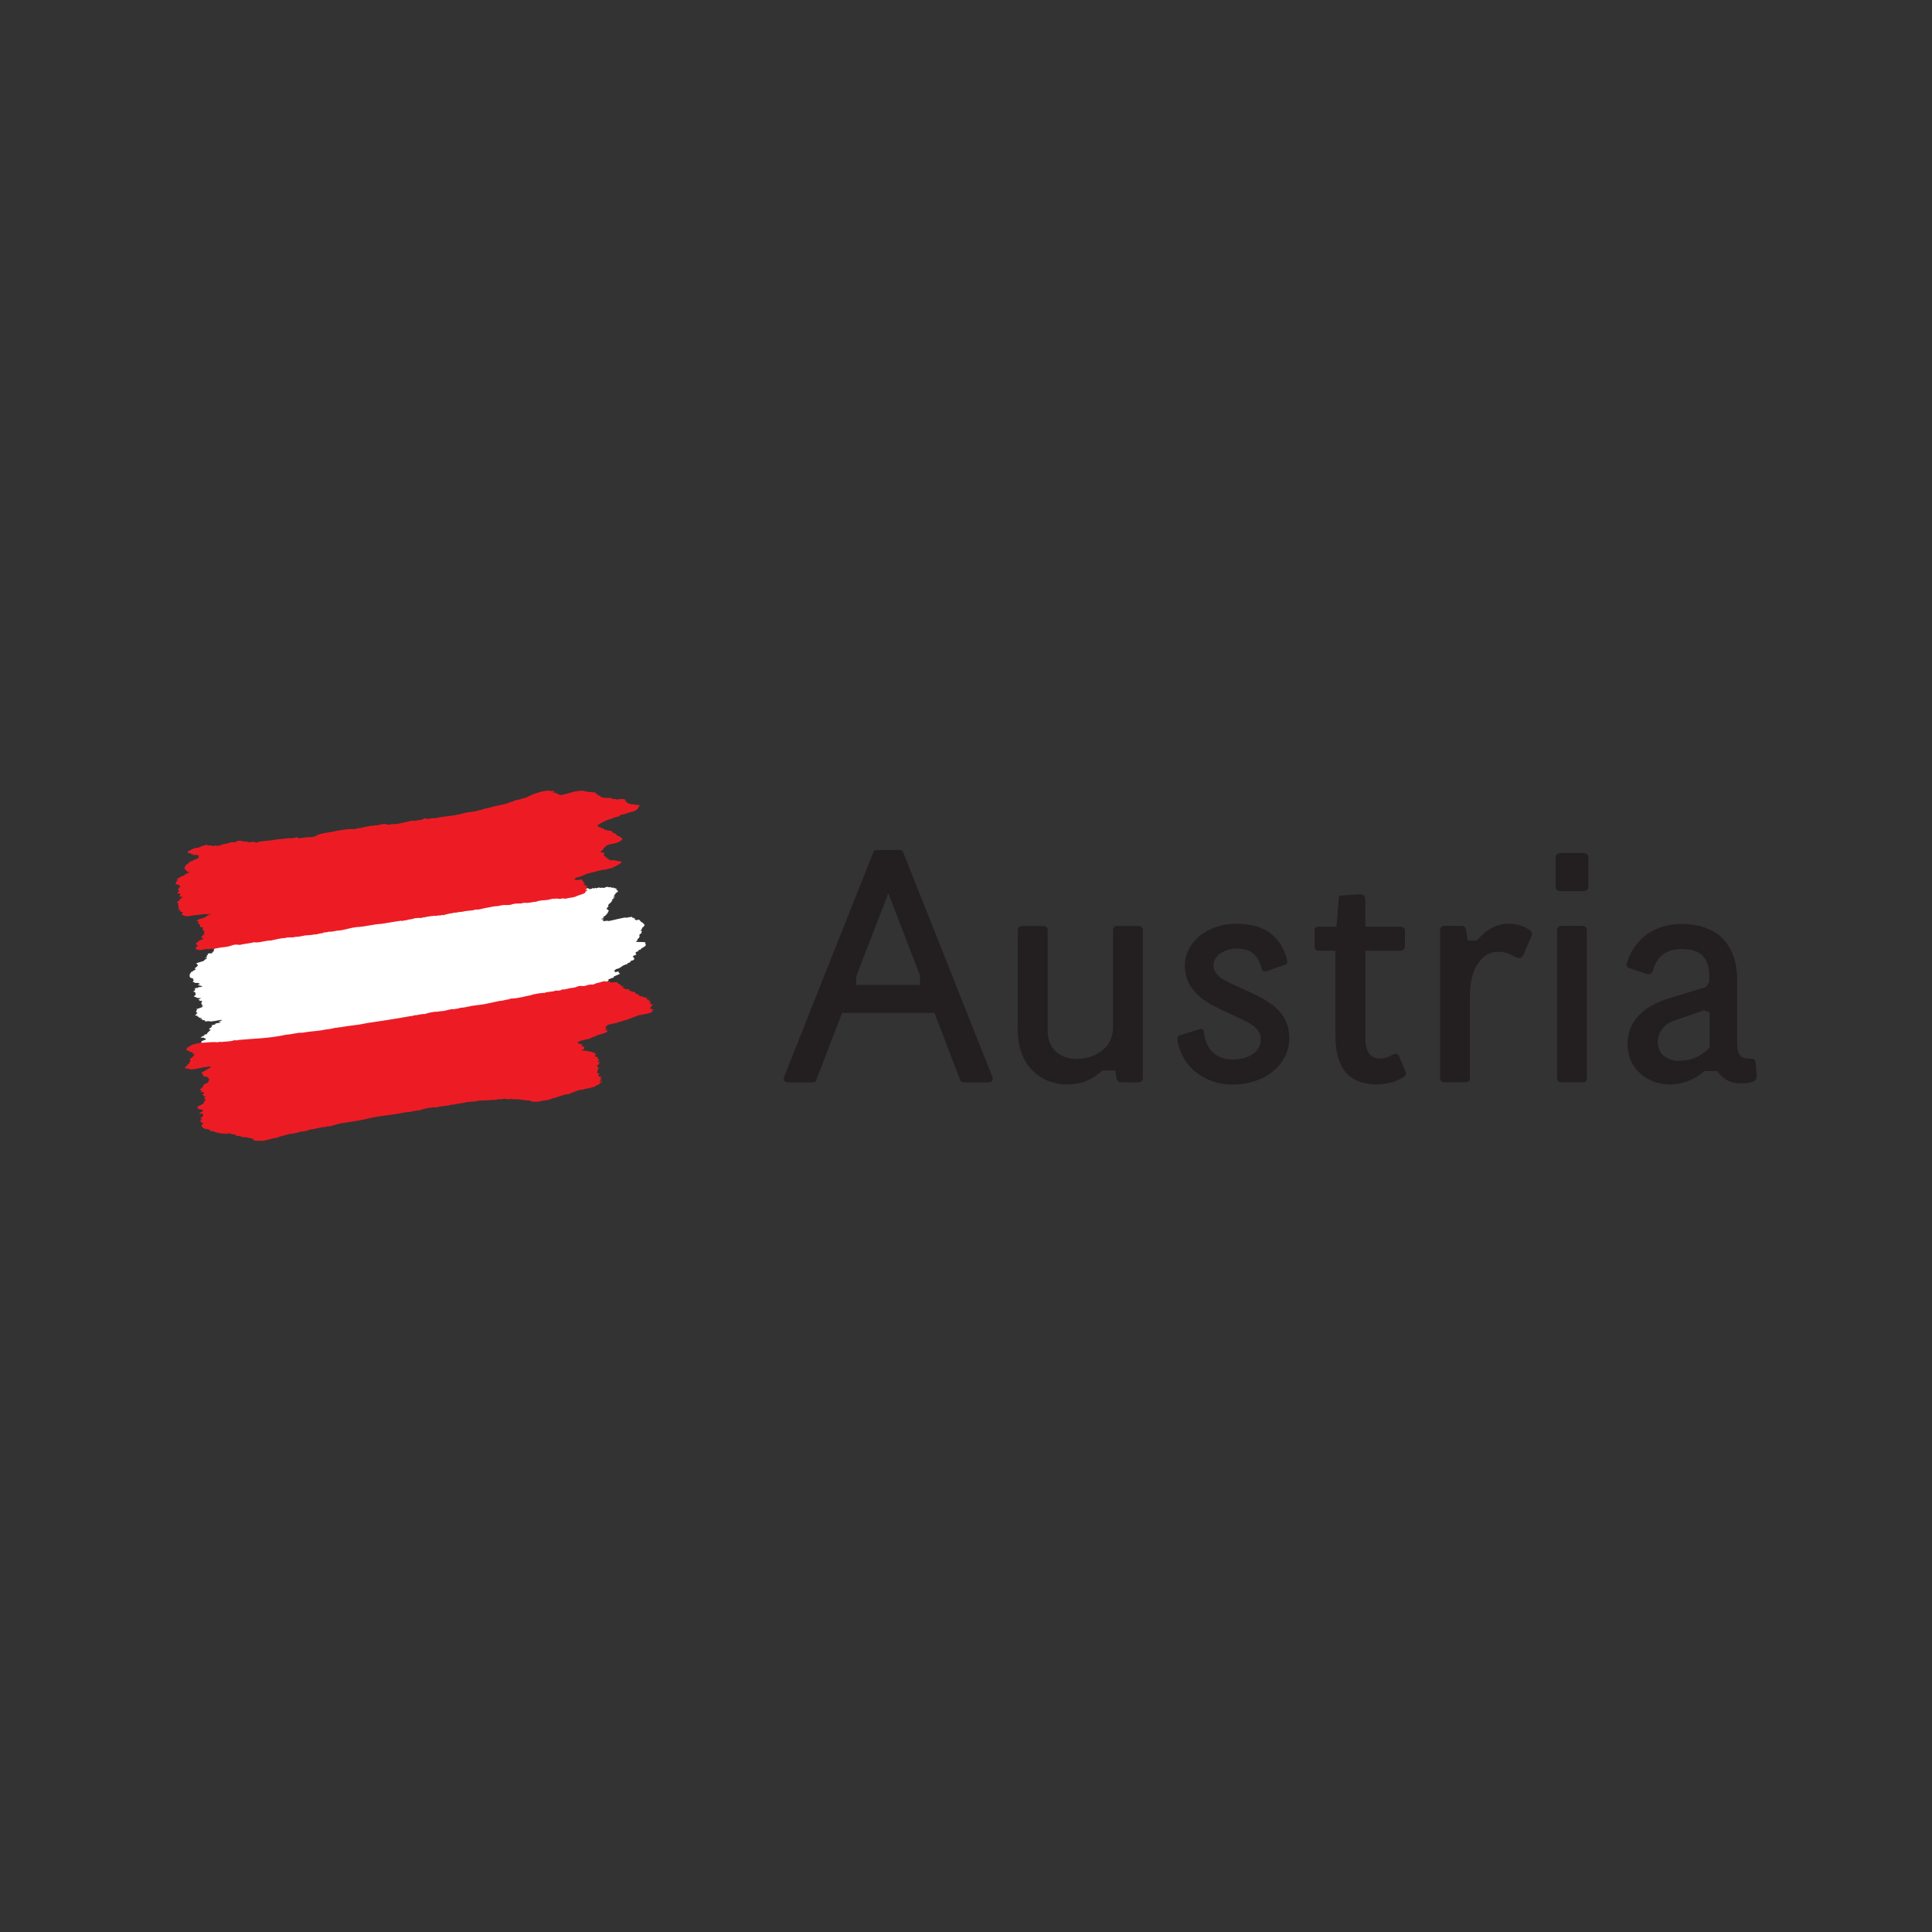 <?xml version="1.0" encoding="UTF-8"?>
<svg id="logo" xmlns="http://www.w3.org/2000/svg" viewBox="0 0 300 300">
  <rect x="0" y="0" width="300" height="300" fill="#333333" stroke="none"/>
  <defs>
    <style>
      .cls-1 {
        fill: #ed1c24;
      }

      .cls-1, .cls-2, .cls-3 {
        stroke-width: 0px;
      }

      .cls-2 {
        fill: #fff;
      }

      .cls-3 {
        fill: #231f20;
      }
    </style>
  </defs>
  <g>
    <path class="cls-2" d="M94.18,141.84c.2.08.12.04.06.1-.18.14-.18.2-.33.31l-.2.12c-.45.2.27-.04-.02.22-1.02.24.49,0-.14.43.1.08,1-.14.86,0,.1.08,3.1-.78,2.78-.49.96-.24.12,0,.98-.18-.14.22.2.12.41.24l-.14.06c.45-.06-.16.22.29.18-.1.1.41,0,.57-.04-.08.18.27.22.2.33.1.06.14.12.39.16-.31.2.35.1.1.31.31,0-.04.2-.08.33-.45.29,0,.22-.45.55-.12.08.39.06.2.12,0,.08-.16.2,0,.29-.1.02-.35.22-.39.27,0,.08.18.37-.22.63-.08.06-.06.37-.31.45s1.37,0,1.37.1c.31-.06-.1.33.18.29-.08.12.16.06-.14.22.49-.06-1,.57-.57.53-.08.1-.65.2-.43.2,0,.04,0,.14-.1.16-.22.04-.53.22-.29.2-.1.14-.06.2.04.22.24.06-.61.29-.57.37.24.08.12.24.29.37-.2.33-.35.2-.61.35-.27.16.29.08-.1.2-.94.29.18.12-.65.33-.69.2-.71.57-1.49.71-.29.22-.16.18-.39.37.55-.16-.1.29.51.04.65-.1,0,.27.51.24l-.08.08c.18,0-1.18.49-.96.49.06,0,.1.04.06.08-.29.1-.76.22-.94.39.47-.12-.27.27.04.24.2-.02.2.08.2.14l-.08.06h.14l-.24.2s.35-.06.27.02c-.31.08-.2.14-.35.22.06.06.41-.1.31,0l.2-.1s.08,0,.1.02c-.35.14-.31.27-.33.37-.45.27-3.8.39-4.2.61-.55.2-.86.14-1.41.31-.2,0-.47.02-.61-.04-.59.24-.61-.1-1.2.1-.1-.14-.8.16-1.1.16-.59.1-1.06.02-1.71.31-.55.04-1.35.31-1.76.2-.2.06-.41.02-.55.12-.49.06-.86-.06-1.65.22-.82.14-.98-.06-1.92.22-.71,0-1.43.24-2.12.37-.51.1-1,.31-1.37.22-.8.29-1.2.14-1.96.37-.96.12-2.12.27-3.16.63.04-.04.04-.12-.1-.08-.39.22-.47,0-.9.18-.47-.06-1.16.14-1.67.18-.8.29-1.29.04-2.16.41-.41,0-.76.22-1.16.22l-.41.1.06-.08c-1.06.16-2.1.37-3.16.57-1.16.06-2.65.51-3.78.55-.92.12-1.65.41-2.61.57-.47-.06-1.31.31-1.71.2-.45.22-.65,0-1.1.29-.35-.04-.84.27-1.16.16-.51.12-1,.16-1.41.16-.51.08-1.16.31-1.41.22-.78.27-1.06-.04-1.76.24-.61,0-1.47.29-2.16.41-.82,0-1.96.47-2.57.31-.8.22-3.2.27-3.96.45-.41.02-2.53.22-3.18.45-.8.35-.78.24-1.49.41-.35.04-1.06.29-1.1.12-.2,0-.65.22-.67.06-.51.04.61,0,.55-.22-.49.14-.27-.16-.37-.18-.45,0,.18-.16.04-.27l.29-.16c-.1.04.78,0,.47.1-.24,0,.53-.14.43-.2l-1.33.22c.16-.08.43-.39.69-.41.16,0,.12-.24.16-.41.2-.16.59-.2.67-.31.04-.04.02-.08,0-.12-.04-.02-.24-.06-.24-.06,0,0,0-.08-.08-.08-.14-.02-.31-.02-.47,0,.14-.29.94-.35.49-.43,0-.08.8-.12.47-.24l.63-.59c-.92.04.67-.53.04-.63,0-.02.33-.12.55-.16.2-.06.1-.16.1-.16.39-.06.73-.12.88-.2l-.39-.1c.1-.06.49-.12.53-.22,0,0-.02-.04-.1-.04-.22,0-.55.08-.82.14-.04,0-.45.06-.71.1-.31.04-.27-.08-.51-.04-.35.04-.55.04-.53,0,.1-.18,0-.08-.1-.18-.57.16,0-.2-.45-.16-.45.02.55-.29-.08-.16-.1,0-.37-.1-.47-.27-.08-.12-.31-.08-.41-.14.24-.12.29-.33.39-.47-.61.12.22-.51-.22-.47.1-.04,1.12-.35,1.06-.41-.67.1.49-.18-.2-.2-.14,0,.24-.14,0-.12.29-.22-.24-.02-.04-.24q.04-.14.14-.33h-.37l-.16-.02c.35-.12-.08-.14-.12-.14l.49-.24c-.14,0-1.08-.1-.78-.2-.35,0-.49-.08-.06-.37-.1-.1.06-.47-.45-.47,0,0,.65-.31.2-.39.06,0,.1-.06.14-.08.06-.04.06-.08.06-.08.12-.04.31,0,.41-.08.1-.08.2-.08.2-.08,0,0,.24,0,.33-.04s.12-.12.12-.12h-.14l-.57-.16s.73-.2.24-.14h-.2l.2-.1c.08-.14-.59-.04-.8-.1.29-.16-.14,0-.2-.2v-.06c.27-.1.12-.16,0-.2.45-.24-.86-.33-.37-.47-.22.06-.1-.31-.1-.45.1-.02.16-.27.2-.29.16-.1.29-.04.24-.1.14-.22.29-.12.53-.35-.61-.04.37-.43.27-.61l-.24-.31,1.16-.35c.18-.41.9-.29.18-.53l.37-.06-.14-.2c.31-.14.24-.24.18-.31,0,0,.35-.16.45-.06-.02-.02.22-.06.2-.02.1-.1.1-.04.12-.08,0-.04-.04-.14-.04-.14,0,0,.24,0,.14-.08,0,0,.14-.08.24-.1-.22.04-.16-.18-.08-.27.22-.18-.47-.14.04-.2.27.1-.12-.14,1.55-.8.55-.27.82.08,1.31-.33.82-.16.71.2,1.49.06.04.02.14.02.1.08l-.1.06c.41,0,3-.73,3.12-.51.16-.02.27-.02.35-.1,1-.24,1.76-.18,2.71-.41.2,0,.55-.14.67-.06.55-.08,1.06-.12,1.61-.2.06.22,1.51-.41,1.16.02.2.02.55-.06.86-.12v.06c.69-.22.96,0,1.71-.24.2-.1.49-.16.49-.27.86-.31,1.47-.37,2.22-.51,1.16-.27,2.61-.57,3.47-.47.35-.12.59-.2.92-.2.73-.16,1.59-.45,2.16-.39.1-.1.2-.06.35-.1,0,.06.16,0,.27,0,.2-.06.41-.14.65-.2.8-.16.73.31,1.57-.06.51.16,1.86.22,2.82.04.24-.08.41-.02.55,0,.51-.14.96-.1,1.47-.33.04-.02,0-.1.2-.12.06.08.41,0,.33.14.43-.08,1.14-.27,1.31-.14,1.24-.37,2.37-.35,3.67-.67.24,0,.39-.12.65-.16,1-.31,1.67-.2,2.61-.57.35,0,.8-.33,1.14-.29,1.1-.37,2.27-.51,3.37-.88l.04-.08c.27-.06.47-.08.65-.22,0-.02.04-.04.1-.06.59-.14,1.16-.29,1.84-.53.9-.49,2.1-.98,3.27-1.12.04.04.31.04.51,0-.1.24.76-.12.57.14l-.24.12c.1.12.71-.02.57.2.24.04.51.06.47.24.51-.04.96-.2,1.41-.31.31-.18,1.16.04,1.45-.16.51-.08.08.14.33.22.61-.16.16.22.67.1.27.04.1-.12.45-.14-.06.06.06.08.14.04.08-.04.31-.1.29-.04-.06.18.43-.2.45-.06.37-.06-.14.12.49,0,.47.12.45-.1.59-.12.04,0,.16.08.22,0,.08-.1.16.08.2.08,0,0,.04-.02.1-.04.06,0,.14,0,.2-.02.1-.02,0,.14.06.12.08-.04.22,0,.41-.04,0,0,0,.08.04.1h.18c.06,0,.1.1.2.06,0,0-.18.14.1.06,0,0-.04.12-.1.16s.31.14.29.16c-.04.02-.18.2-.18.2-.08.04-.2.1-.27.14-.06.04.14.12,0,.14-.12.04-.18.18-.12.18l-.2.22h.29l-.37.24h.12l.14-.02c-.12.06-.71.39-.27.33l-.1.08-.27.35c-.18.04-.43.43-.35.45.33.02-.67.51,0,.57l-.1.04c.16,0,.16.14.22.2-.35.18,0,.16-.22.33"/>
    <path class="cls-1" d="M101.41,156.77h.04c-.35.16,0,.18-.18.33-.51.35-1.12.31-1.76.51-.47-.02-.65.27-1.16.31-.04.16-.76.27-1.06.45-.41.04-.9.31-1.24.35-.69.33-1.41.16-1.92.61h.2l-.41.16c.16.08.1.22.37.29-.2.06-.31.12-.45.2.49-.08.51.06.45.2-.14.22-1.1.41-1.61.59-.14.08-.14.12-.31.2-.41.04-.45.18-.82.31-.65.2-1.71.31-1.86.61.04.04,0,.18.31.1h-.04c.37,0-.49.27.06.14.2.04.82-.02.27.18,0,.08.27.1-.04.22.51-.12.37.06.47.08.06.12-.04.16-.04.31-.1.1-.41.08-.41.18h.14l-.1.06c.61-.1.65.12,1.22.04-.37.2.31.06.35.14-.08.1.51,0,.2.14.45-.06.27.12.31.2.55-.08-.14.2-.04.27.1.02.1.14.16.12l.24.06-.1.06h.31c-.18.1-.24.16-.18.2.04.03,0,.04-.1.04-.16,0,.51-.04.2.12.41-.06-.08.14.1.2l-.29.16.65-.04c-.8.24,0,.2-.39.43-.1.04-.2.1-.29.16,0,.04.14,0,.08.04l-.1.06c.31-.08.06.12.35.04-.69.24.53.14-.18.41-.2.08,0,.1,0,.14.2,0,.14,0,.04.08h-.04c0,.14-.29.45.16.43.16.06.16.08,0,.22-.51.22.35.08,0,.31.1.06.41-.04.51-.06-.14.12-.2.22-.31.35.82-.06-.59.39.22.33,0,.1-.47.12-.31.18.16,0,.57-.1.47.02-.2.04-.41.14-.51.2.37-.04-.14.16-.04.18-.55.16-.49.37-.94.41-.55.24-1.16.18-1.55.41-.12-.06-.31.06-.41,0-.65.24-1.27.41-1.82.69-.69,0-1.65.45-2.24.61-.37-.02-.41.18-.76.24-.65.18-.96.1-1.61.31h-.98c-.2-.04-.41-.06-.31-.2-.39.08-.55,0-.82-.02h.04c-.55-.08-1.18-.18-1.98-.14,0-.06-.31,0-.1-.12-.96.33-.76-.14-1.57.1-.16,0-.45.04-.51,0-.31.04-.9.22-1.02.1-1.1.2-1.51-.06-2.82.29-.16-.08-.71.06-1.06.06-.86.22-1.47.22-2.33.43.06-.04-.1-.02-.14-.02-.86.29-1.31.1-2.27.41-.69-.04-1.76.12-2.67.47-.49-.06-1.55.35-2.02.27-2,.43-3.53.49-5.45.88-1.65.43-3.33.65-4.84.88-.69.14-1.45.51-1.96.45-.35.14-.65.1-.96.16-.65.14-1.31.31-1.82.35-.31.06-.16.1-.39.18-.31,0-.65.18-.86.08-.55.2-1.39.43-1.86.39-.65.27-1.41.31-1.96.61-.86.06-1.8.53-2.53.49-.31-.1-1.16.08-1.02-.18-.51.06.1-.16-.27-.18-.61-.08-.76-.29-1.63-.22,0-.14-.41-.14-.51-.2-.37.06-.37-.1-.57-.1.45-.33-.65,0-.61-.2l.1-.06c-.27-.08-.82.06-1.16.04.06,0,.1-.04.1-.04-.24,0-.76.02-.76-.1-.47.06-.47-.16-.86-.14-.06-.1-.22-.18-.57-.12-.16-.14-.16-.37-.71-.33-.47-.1-.67-.33-.71-.53l-.06-.04c.24-.16.14-.2.35-.37l-.35-.06.08-.06h-.14s.14-.1.04-.1c-.1.04-.1,0-.14,0,.24-.14-.1-.08.14-.22-.35-.06.45-.27.14-.27-.39.06-.24-.04-.2-.14.61-.18.24-.33.35-.47.24-.27-.45-.04-.61-.16l.63-.41c.1-.27-.51-.2-.76-.31h.06c-.27,0-.06-.12-.12-.16l.16-.08c-.31.04-.31-.06-.1-.18.2-.1.69-.24.69-.37.51-.16-.06-.12.24-.27-.22-.04.45-.31.04-.27l.27-.12h-.22c.37-.16-.41-.08.04-.27-.31,0,.49-.29-.16-.2.14-.12-.33-.06.04-.22-.82.06.43-.43-.16-.43.14-.14-.31,0-.41-.04h-.06c.2-.1.29-.24.2-.24-.06,0-.06-.12-.2-.08v-.16c.24-.06.14-.08.24-.16,0-.04-.16.04-.1,0,.51-.16,0-.18.45-.37-.43-.16,1-.47.63-.65.31-.18.18-.39.04-.45h-.06c.39-.35-.98-.18-.71-.53-.47.04.35-.27-.16-.18l-.16-.18,1.55-.88c0-.2-.78.04-1.08,0-.96.2-2.12.51-2.43.24-.31,0-.41-.04-.57-.08l.1-.2h-.1c.14-.1.55-.22.41-.31h-.1c.49-.22.31-.33.53-.53h-.14c.41-.18-.06-.24.04-.37.35-.22.39-.33.76-.57l-.2-.04.14-.08h-.14s.2-.06.24-.12c-.37.06-.06-.12-.51,0l.2-.1s-.1-.02-.04-.08l.1-.06c-.16.02-.43.02-.16-.08-.82.18-.12-.24-.71-.14.04-.16-.47-.14-.06-.41-.27-.08.39-.2.43-.37.39-.29,1.02-.33,1.61-.47.86,0,1.92-.2,2.63-.08.2-.04.55-.14.51-.04.71-.1,1.37-.04,2.16-.29.27,0,.27.08.67-.04,2.49-.24,4.51-.2,7.37-.82.71,0,1.82-.37,2.49-.29,1.35-.27,2.29-.22,3.63-.51.45-.02,1.02-.14,1.51-.27.1.06.55-.1.76-.08,1.37-.27,2.57-.29,4.04-.63,2.16-.31,4.59-.69,6.86-1.1.24.04.65-.2.9-.14.45-.1,1.06-.22,1.31-.18.71-.24,1.51-.39,2.08-.37.31-.1.51-.06.8-.1.57-.1,1.27-.37,1.61-.27.47-.14.65-.04,1.06-.24.71.02,1.51-.31,2.27-.35.14-.06.37-.04.55-.08.96-.08,2.31-.45,3.29-.63.45,0,.9-.2,1.37-.24l.41-.14c.1.06.55-.04.86-.06l1.06-.2c.41-.14,1.1-.18,1.51-.39.14.02.35-.06.61-.1.35-.04.9-.16,1.06-.1.69-.27,1.1-.1,1.86-.39.1.06.37.04.61,0,.27-.08.16-.14.45-.18.06.1.57-.08.86-.12.35-.14.92-.06,1.31-.29.86-.29.61.06,1.47-.18.24-.14.57-.12.82-.16.2.1.55-.16.8-.22.41-.04,1.31-.45,1.41-.22.55-.12.61.06.78.14.31-.02.49-.08.82-.06.27,0,.16.12.31.18-.31.14.31.04.16.16l.31.04c-.2.08,0,.1-.08.18h.1c-.2.14.31.02.47.04l-.45.27c.51-.1.1.2.61.1l-.14.08s.1,0,.16-.02h-.04c-.24.22.8-.1.55.12h.1c-.45.2.2.08.1.22.41.08.47.16.88.22-.41.29.61.18.41.43.1.02.37.02.06.16l.67.04-.2.08h.31s.14.1.35.14h.1c.24,0-.39.24.16.14-.41.14.1.1.06.16h.08-.04c.61-.06-.59.35.2.18.27.1-.08.33.12.45-.1.14.65-.04.27.2,0,.06-.41.27.04.2-.76.2-.04.22-.33.43.31-.08.27.06.51.02-.04.02-.04.06-.04.08"/>
    <path class="cls-1" d="M98.98,125.53c.2.08-.35.31-.55.47-.61.1-.96.24-1.55.45-.16,0-.55.08-.69.18v.1c-.45.18-.86.14-1.14.39-1.02.22-1.65.63-2.31,1.04.1.08.29.1.14.24.1.1.76,0,.41.27.96-.22.06.37.92.16-.14.22.57.1.78.22l-.14.06c.47-.06.06.29.51.24-.1.1.1.08.24.06-.1.18.27.22.22.33.1.06.31.16.57.2-.31.2.41.08.16.27.31,0-.1.24-.14.35-.45.29-1,.43-1.61.53-.16-.02-.41.12-.59.2,0,.08-.45.24-.29.33-.1.02-.2.06-.24.1,0,.12.06.18-.24.37-.27.08-.1.18-.1.29.31-.06.2.1.51.06-.08.12.16.06-.14.22.47-.06-.29.22.16.2-.08.1.06.18.27.18-.04.12,0,.29.35.27-.1.14.16.16.22.27.35-.02.86-.02.92.06.24.08.78.08.92.22-.2.31-1.04.67-1.65.98-.31-.04-.76.22-1.1.2-.96.16-1.61.39-2.47.59-.69.18-1.04.53-1.82.63-.31.22-.14.22-.39.41.55-.16.35.12.98-.1.65-.08,0,.27.51.24l-.08.08c.18,0,0,.16.2.24.1-.02.14.02.1.08-.35.12-.1.08-.24.18.47-.12.06.14.37.12.2,0,.2.08.2.14l-.08.06h.14l-.24.2s.35-.06.27.04c-.31.06-.2.14-.37.22.04.06.41-.1.31.02l-.08.06s.08,0,.1.02c-.35.14-.31.24-.35.37-.45.27-1.16.39-1.55.61-.57.18-.88.12-1.41.29-.2,0-.45,0-.61-.04-.59.22-.61-.1-1.2.08-.1-.14-.82.14-1.1.16-.59.1-1.06,0-1.71.27-.55.02-1.37.29-1.78.16-.2.06-.41.02-.55.12-.49.04-.86-.08-1.65.2-.82.12-.98-.08-1.92.2-.71,0-1.43.22-2.12.33-.51.1-1,.29-1.37.2-.8.27-1.2.12-1.96.33-.96.1-2.12.24-3.18.59.06-.04.04-.12-.1-.08-.41.2-.47,0-.9.16-.47-.06-1.16.12-1.67.14-.8.29-1.29.02-2.16.37-.43,0-.76.2-1.16.2l-.41.1.04-.08c-1.06.14-2.12.35-3.18.51-1.16.04-2.67.47-3.78.49-.92.1-1.65.37-2.61.53-.47-.06-1.33.29-1.73.18-.45.2-.65,0-1.1.27-.37-.04-.86.24-1.16.16-.51.12-1.02.14-1.43.16-.51.08-1.16.27-1.41.2-.8.24-1.06-.04-1.76.22-.61-.02-1.47.24-2.16.37-.82-.02-1.96.43-2.59.27-.8.2-1.47.22-2.22.41-.41,0-.61-.14-1.27.08-.8.33-1.31.22-2.02.39-.35.04-1.06.27-1.1.1-.2.02-.65.2-.67.06-.51.02-1.31.33-1.37.1-.49.14-.27-.16-.37-.18-.45,0,.2-.16.04-.27l.31-.14c-.1.02.04-.14-.24-.04-.24,0,.2-.06.1-.12h-.2c.16-.1-.1-.06-.1-.1.04-.14.43-.35.49-.49.2-.16.69-.24.69-.39.1-.16-.71,0-.14-.31-.37-.06.65-.33.18-.33.14-.29.35-.51-.1-.59,0-.08.24-.18-.06-.18l.14-.31c-.92.04-.16-.47-.78-.57.04-.08-.16-.16.14-.35l-.47-.06c.14-.08.41-.2.31-.24.41-.14,1.24-.31,1.31-.51.1-.18.76-.27.65-.37-.55.14-.67,0-1.12.04-.92.18-1.47.12-2.37.33-.59,0-.86-.16-1.08-.33.24-.12.14-.2.24-.35-.61.1-.12-.16-.57-.12.1-.04.24-.16.2-.22-.86.12.14-.37-.37-.39-.14,0,.24-.14,0-.12.29-.22-.2-.18,0-.39.04-.14-.2-.16-.1-.35l.35-.18h-.14c.35-.14.1-.18.04-.18l.51-.22c-.14,0-.2-.1.1-.2-.35,0-.86.04-.41-.24-.1-.1.18-.33-.37-.22-.41-.06.59-.51,0-.41.2-.14.14-.2,0-.24-.04,0,0-.04,0-.04l.1-.04h-.14l.29-.18h-.14l.31-.2c-.31.02.04-.27-.47-.22l.1-.1h-.45c.08-.12.18-.22,0-.31.31-.16.1-.14.35-.31h-.14c.24-.1.08-.16,0-.2.45-.22.65-.47,1.24-.61-.2-.12.55-.27.55-.41.1-.02.35-.14.2-.16-.2.06-.37.06-.41,0,.14-.2-.41-.14-.16-.35-.61-.04.04-.43-.06-.61l.43-.29h-.04c.2-.41,2.27-.86,1.55-1.1h.06v-.08c.31-.12-.14-.1-.2-.14-.24.04-.16-.12-.51.04,0-.04-.1-.02-.14-.02.2-.14-.2-.16-.37-.2.1-.08,0-.18-.31-.08h-.08c-.06,0,.08-.06.14-.1-.31.02-.2-.12-.12-.22.41-.2.82-.47,1.31-.53.27.1.8-.35,1.2-.35.1-.06.2-.1.35-.12.1,0,.16.12.41.12.61-.14.16.22.82,0,.35-.02.45.16,1.06-.1.41-.22.76-.12,1.2-.31.55-.27.82.1,1.31-.31.82-.14.71.2,1.49.08.04.02.14.04.1.08l-.1.06c.41,0,1.27-.18,1.37.04.16-.02.24,0,.35-.1,1.02-.22,1.78-.16,2.71-.37.2,0,.55-.12.67-.06.55-.08,1.06-.1,1.61-.18.06.22,1.51-.39,1.16.04.2.02.55-.04.86-.1v.04c.69-.22.96,0,1.71-.2.2-.1.49-.14.49-.27.86-.29,1.47-.35,2.22-.47,1.16-.24,2.61-.53,3.49-.41.35-.12.59-.18.92-.18.73-.14,1.61-.43,2.16-.35.1-.1.2-.06.35-.1,0,.06.16,0,.27.02.2-.06.41-.14.65-.18.82-.14.71.31,1.57-.04.51.18,1.88-.27,2.82-.45.27-.08.41-.02.55,0,.51-.14.96-.08,1.47-.31.04-.04,0-.1.2-.12.04.08.41,0,.31.14.45-.08,1.14-.24,1.31-.12,1.24-.35,2.37-.31,3.67-.61.24,0,.39-.12.65-.16,1-.29,1.67-.16,2.61-.53.35.02.8-.31,1.16-.27,1.1-.35,2.27-.49,3.37-.84l.04-.08c.27-.04.47-.06.67-.2,0,0,.06-.04.1-.06.59-.12,1.16-.27,1.86-.49.9-.47,2.12-.94,3.27-1.06.06.04.29.04.51,0-.1.24.76-.12.57.14l-.24.12c.1.1.71,0,.57.2.24.06.51.08.47.24.51-.04.96-.18,1.41-.29.31-.18.61-.08.9-.27.51-.06,1.06-.18,1.31-.1.61-.16,0,.2.51.08.24.06.61.12.96.1-.1.1.2.04.37.02.04.08.24.14.24.29.55-.08-.08.31.57.2-.35.18.41.02.06.2.33.2,1.02.24,1.8.18-.31.16.2.06.06.18.14.08.73-.1.65.1.57-.12,1.16-.1,1.37-.04l-.14.08.31.04-.31.12h.2l-.14.1c.61-.16,0,.22.47.16l-.1.08c.24-.04.06.1.27.06.2,0,.41.04.2.18.71-.22.51.14,1.22,0l-.1.04c.16,0,.35.02.41.08-.35.18,0,.16-.24.33"/>
  </g>
  <g>
    <path class="cls-3" d="M153.63,168.06h-3.96c-.39,0-.51-.16-.61-.45l-3.96-10.33h-14.35l-3.96,10.33c-.1.29-.22.45-.61.45h-3.92c-.29,0-.73-.29-.51-.84l13.84-34.84c.1-.33.39-.39.55-.39h3.57c.16,0,.45.06.55.39l13.84,34.84c.22.55-.22.84-.51.84h.04ZM132.98,151.59l-.06,1.35h9.94v-1.45l-4.92-12.78-4.98,12.9.02-.02Z"/>
    <path class="cls-3" d="M167.3,164.43c2.41,0,5.53-1.51,5.53-4.86v-15.18c0-.29.22-.61.55-.61h3.47c.33,0,.61.29.61.61v23.06c0,.29-.22.61-.61.61h-2.73c-.45,0-.67-.29-.73-.55l-.22-1.29h-1.96c-1.35,1.22-3.02,2.18-5.63,2.18-3.02,0-7.53-2.06-7.53-8.43v-15.57c0-.29.22-.61.55-.61h3.47c.33,0,.61.29.61.61v15.69c0,2.67,1.8,4.35,4.63,4.35v-.02Z"/>
    <path class="cls-3" d="M195.77,161.47c0-1.12-.45-1.9-2.35-2.9-1.51-.78-3.29-1.51-4.92-2.35-3.02-1.61-4.53-3.63-4.53-6.31,0-3.41,3.29-6.47,8.04-6.47s6.88,2.29,7.82,5.47c.1.45.1.73-.16.84l-2.96,1.06c-.51.16-.73-.1-.78-.33-.61-2.35-1.8-3.18-3.92-3.18-1.9,0-3.57,1.12-3.57,2.57,0,1.35,1.06,2.12,3.06,3.02,1,.45,2.29,1,3.51,1.61,3.35,1.61,5.18,3.51,5.18,6.65,0,4.63-4.35,7.27-8.76,7.27-3.96,0-7.71-2.35-8.55-6.65-.1-.51-.1-.9.29-1l3.02-.94c.29-.1.67-.1.73.33.29,2.86,1.96,4.35,4.53,4.35s4.31-1.29,4.31-3.02v-.02Z"/>
    <path class="cls-3" d="M218.16,144.45v2.57c0,.33-.29.61-.61.61h-5.53v13.67c0,2.06.84,3.06,2.22,3.06.78,0,1.35-.22,2.06-.61.55-.29.84,0,.96.29l1,2.41c.16.39-.06.61-.29.78-.73.51-2.35,1.16-4.08,1.16-3.12,0-6.53-1.16-6.53-7.59v-13.18h-2.63c-.33,0-.61-.29-.61-.61v-2.57c0-.33.33-.55.61-.55h2.8l.39-4.8,3.18-.22c.51,0,.9.1.9.94v4.08h5.53c.29,0,.61.22.61.55l.02.02Z"/>
    <path class="cls-3" d="M234.29,143.43c1.57,0,2.57.55,3.12.9.51.33.55.61.39,1.06l-1.29,2.96c-.22.51-.73.51-1.12.29-1-.51-1.57-.84-2.73-.84-2.51,0-4.41,2.45-4.41,6.86v12.78c0,.29-.22.61-.55.61h-3.47c-.33,0-.61-.29-.61-.61v-23.06c0-.29.22-.61.61-.61h2.73c.45,0,.61.29.67.55l.29,1.73h1.45c1.51-1.9,3.29-2.63,4.92-2.63v.02Z"/>
    <path class="cls-3" d="M245.8,138.37h-3.41c-.55,0-.84-.22-.84-.78v-4.35c0-.55.29-.78.84-.78h3.41c.55,0,.84.22.84.78v4.35c0,.55-.29.78-.84.78ZM242.39,143.77h3.41c.33,0,.61.29.61.61v23.06c0,.29-.22.61-.55.61h-3.47c-.33,0-.61-.29-.61-.61v-23.06c0-.33.29-.61.61-.61Z"/>
    <path class="cls-3" d="M259.31,168.39c-3.29,0-6.59-2.22-6.59-6.31,0-3.51,2.51-5.82,6.2-6.98l5.98-1.84.51-.78v-.94c0-3.41-2-4.18-4.31-4.18s-3.86,1.16-4.47,3.41c-.1.39-.39.61-.78.51l-2.8-.94c-.39-.1-.55-.33-.45-.73,1.06-3.63,4.12-6.14,8.55-6.14,4.86,0,8.59,2.57,8.59,8.71v9.55c0,2.12.45,2.67,2.22,2.67.33,0,.61.06.67.67l.16,2c.06.78-.78,1.16-2.45,1.16-1.96,0-2.96-.9-3.69-1.9h-2c-1.61,1.39-3.47,2.06-5.37,2.06v-.02ZM264.55,156.9l-4.41,1.51c-2,.67-2.73,2.12-2.73,3.41,0,1.96,1.61,2.9,3.29,2.9,1.35,0,3.06-.29,4.76-2.06v-5.47l-.9-.29Z"/>
  </g>
</svg>